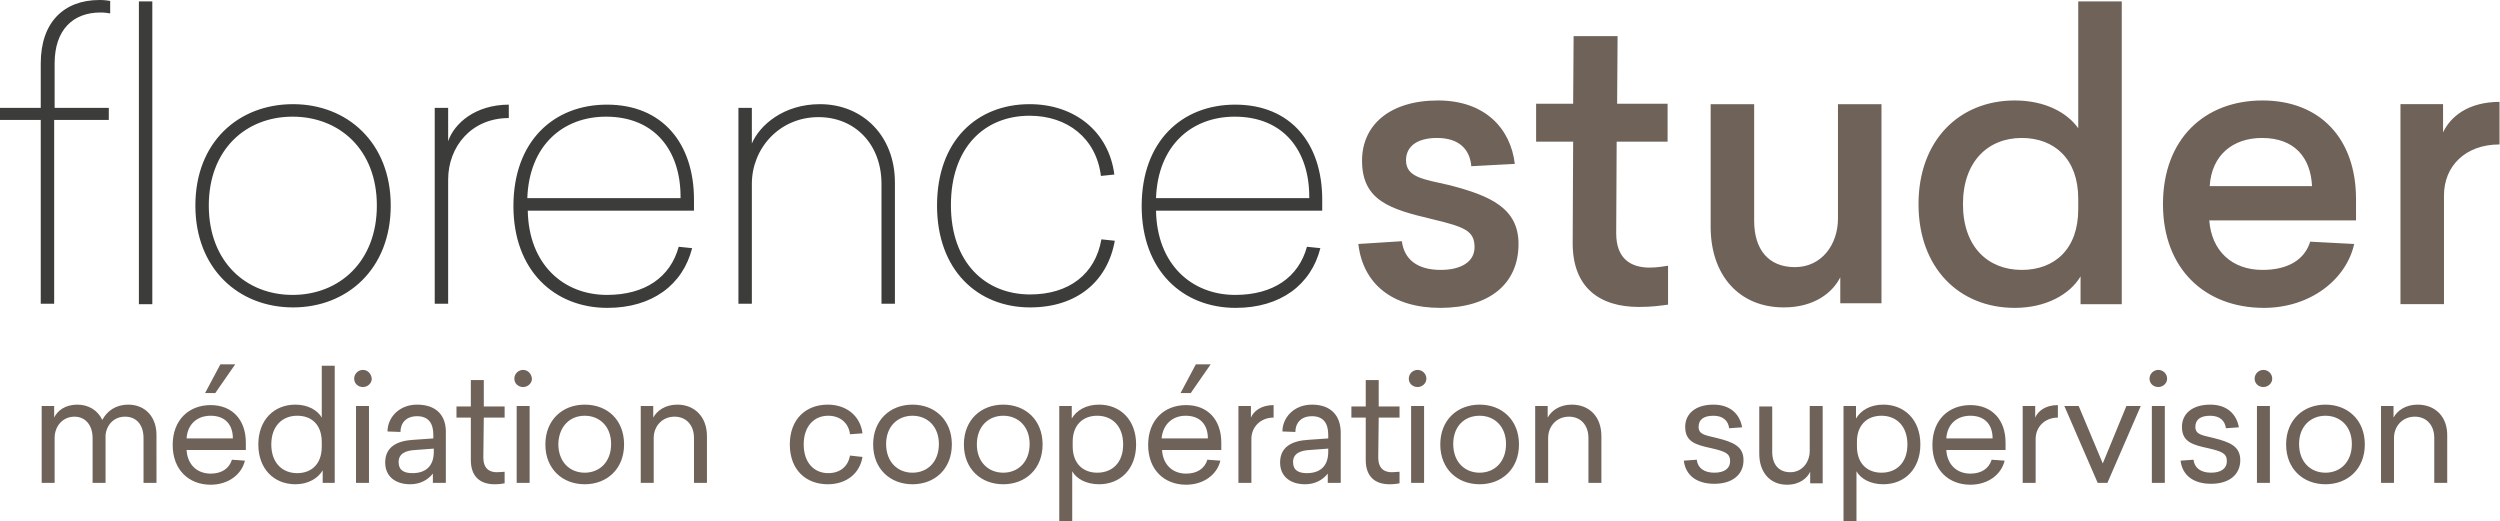 <?xml version="1.0" encoding="utf-8"?>
<!-- Generator: Adobe Illustrator 24.2.1, SVG Export Plug-In . SVG Version: 6.00 Build 0)  -->
<svg version="1.1" id="Calque_1" xmlns="http://www.w3.org/2000/svg" xmlns:xlink="http://www.w3.org/1999/xlink" x="0px" y="0px"
	 viewBox="0 0 540 112.6" style="enable-background:new 0 0 540 112.6;" xml:space="preserve">
<style type="text/css">
	.st0{fill:#6F6259;}
	.st1{fill:#3C3C3B;}
</style>
<path class="st0" d="M540,22c-6.9,0-10.7,3.2-12.3,6.6v-6.1h-9.2v43.2h9.4V42.2c0-6.3,4.6-11,12-11V22z M488.6,29.8
	c7,0,10.5,4.2,10.8,10.4h-22.1C477.7,33.5,482.3,29.8,488.6,29.8 M508.9,47.6V43c0-13.1-7.8-21.3-20.2-21.3
	c-12.5,0-21.5,8.3-21.5,22.4c0,14,9.1,22.4,21.8,22.4c10,0,17.8-6.1,19.5-13.8l-9.5-0.5c-1.2,3.9-4.8,6.1-10.3,6.1
	c-6.6,0-11-4.1-11.5-10.7H508.9z M436.7,29.8c7.1,0,12.2,4.6,12.2,13.1v2.3c0,8.6-5.1,13.1-12.2,13.1c-7.3,0-12.7-5-12.7-14.2
	C424,34.9,429.4,29.8,436.7,29.8 M458.3,65.6V0.3h-9.4v27.4c-2.4-3.4-7.2-6-13.7-6c-12,0-20.8,8.6-20.8,22.4
	c0,13.7,8.7,22.4,20.8,22.4c6.7,0,11.9-2.9,14.2-6.8v6H458.3z M406.4,65.6V22.5H397v24.7c0,5.6-3.5,10.5-9.3,10.5
	c-5.7,0-8.8-3.8-8.8-10V22.5h-9.4V49c0,10.4,6.1,17.4,15.8,17.4c6.7,0,10.6-3.3,12.2-6.5v5.6H406.4z M356.3,57.8
	c-3.9,0-7.2-1.8-7.2-7.4l0.1-19.8h11v-8.2h-10.9l0.1-14.6h-9.5l-0.1,14.6h-8v8.2h8l-0.1,21.7c-0.1,9.8,5.8,14,14.3,14
	c3,0,4.7-0.3,6.3-0.5v-8.4C359.4,57.5,358.1,57.8,356.3,57.8 M310.6,21.7c-10.4,0-16.4,5.3-16.4,13c0,8.7,6.2,10.5,15,12.6
	c7.1,1.7,9.3,2.5,9.3,6.1c0,3.2-3,4.9-7.3,4.9c-5.1,0-7.9-2.3-8.4-6.2l-9.4,0.6c1,8.6,7.3,13.8,17.7,13.8c10.5,0,16.9-5.1,16.9-13.8
	c0-7.7-6-10.4-14.9-12.7c-5.7-1.3-9.4-1.7-9.4-5.4c0-2.9,2.3-4.8,6.7-4.8c4.8,0,7.1,2.5,7.4,6.1l9.4-0.5
	C326.3,27.8,320.8,21.7,310.6,21.7"/>
<path class="st1" d="M266.7,25.2c10.6,0,16.1,7.4,16.1,17.3v0.3h-33.1C250.1,31.4,257.4,25.2,266.7,25.2 M285.6,45.5v-2.4
	c0-12-6.7-20.5-18.8-20.5c-11.5,0-20.2,7.9-20.2,21.9s8.9,22,20.3,22c9.7,0,16.3-5,18.3-12.9l-2.9-0.3c-1.8,6.6-7.3,10.4-15.5,10.4
	c-9.4,0-16.9-6.6-17.1-18.2H285.6z M222.4,22.5c-11.4,0-20,7.9-20,21.9c0,14,8.8,22,20.1,22c10,0,16.7-5.5,18.3-14.4l-2.9-0.3
	c-1.3,7.5-7,11.9-15.4,11.9c-9.6,0-17.1-6.8-17.1-19.3c0-12.4,7.2-19.3,17-19.3c8.2,0,14.4,4.9,15.4,13l2.9-0.3
	C239.5,28.4,232.1,22.5,222.4,22.5 M177.1,22.5c-7.8,0-13,4.5-14.7,8.5v-7.7h-2.9v42.3h2.9V39.7c0-7.6,5.9-14.4,14.4-14.4
	c7.9,0,13.6,5.9,13.6,14.4v25.9h2.9V39.4C193.3,29.4,186.4,22.5,177.1,22.5 M130.9,25.2c10.6,0,16.1,7.4,16.1,17.3v0.3h-33.1
	C114.3,31.4,121.6,25.2,130.9,25.2 M149.9,45.5v-2.4c0-12-6.7-20.5-18.8-20.5c-11.5,0-20.2,7.9-20.2,21.9s8.9,22,20.3,22
	c9.7,0,16.3-5,18.3-12.9l-2.9-0.3c-1.8,6.6-7.3,10.4-15.5,10.4c-9.4,0-16.9-6.6-17.1-18.2H149.9z M110,22.6
	c-7.4,0-11.9,4.1-13.2,7.9v-7.2h-2.9v42.3h2.9V38.8c0-7.1,5-13.3,13.1-13.3V22.6z M63.2,25.2c10.1,0,18.2,7.1,18.2,19.2
	s-8.1,19.3-18.2,19.3c-10.1,0-18.1-7.2-18.1-19.3S53.1,25.2,63.2,25.2 M63.3,22.5c-11.8,0-21.1,8.2-21.1,21.9c0,13.6,9.3,22,21.1,22
	c11.7,0,21.1-8.3,21.1-22C84.4,30.8,75,22.5,63.3,22.5 M32.9,0.3h-2.9v65.4h2.9V0.3z M21.5,0C13.8,0,8.8,4.8,8.8,13.7v9.6H0v2.6h8.8
	v39.7h2.9V25.9h11.8v-2.6H11.8v-9.6c0-7.2,3.9-11,9.9-11c0.9,0,1.5,0.1,2.1,0.2V0.2C23.2,0.1,22.5,0,21.5,0"/>
<path class="st0" d="M522.2,87.4c-2.6,0-4.4,1.3-5.2,2.8v-2.5h-2.7v16.6h2.8v-9.7c0-2.5,1.8-4.6,4.5-4.6c2.5,0,4.2,1.8,4.2,4.6v9.7
	h2.8V94.2C528.7,90,526,87.4,522.2,87.4 M502.3,89.8c3.2,0,5.7,2.3,5.7,6.1c0,3.9-2.5,6.2-5.7,6.2c-3.2,0-5.7-2.3-5.7-6.2
	C496.6,92.1,499.1,89.8,502.3,89.8 M502.3,87.4c-4.8,0-8.5,3.3-8.5,8.6s3.7,8.6,8.5,8.6s8.5-3.3,8.5-8.6S507.1,87.4,502.3,87.4
	 M490.3,87.7h-2.8v16.6h2.8V87.7z M488.9,79.9c-1,0-1.9,0.8-1.9,1.9c0,1,0.8,1.8,1.9,1.8c1,0,1.9-0.8,1.9-1.8
	C490.8,80.7,489.9,79.9,488.9,79.9 M477.4,87.4c-3.9,0-6.1,2-6.1,4.8c0,3.3,2.4,3.9,5.6,4.6c3,0.7,4.1,1.1,4.1,2.8
	c0,1.7-1.4,2.5-3.4,2.5c-2.2,0-3.6-1-3.8-2.8l-2.8,0.2c0.4,3.2,2.8,5,6.6,5c3.8,0,6.3-1.9,6.3-5.1c0-3-2.2-3.9-5.8-4.8
	c-2.4-0.6-3.9-0.7-3.9-2.4c0-1.5,1-2.4,3.2-2.4c2.1,0,3.2,1.1,3.4,2.7l2.8-0.2C483.1,89.5,481.1,87.4,477.4,87.4 M467.6,87.7h-2.8
	v16.6h2.8V87.7z M466.2,79.9c-1,0-1.9,0.8-1.9,1.9c0,1,0.8,1.8,1.9,1.8c1,0,1.9-0.8,1.9-1.8C468.1,80.7,467.2,79.9,466.2,79.9
	 M455.2,104.3l7.2-16.6h-3.1l-5.1,12.4l-5.2-12.4h-3.1l7.2,16.6H455.2z M444.5,87.5c-2.7,0-4.3,1.3-4.9,2.7v-2.5h-2.7v16.6h2.8v-9.5
	c0-2.5,1.9-4.6,4.8-4.6V87.5z M425.6,89.8c3.2,0,4.8,2,4.8,4.9h-10C420.6,91.6,422.7,89.8,425.6,89.8 M433.2,97.1v-1.5
	c0-4.9-2.9-8.1-7.6-8.1c-4.7,0-8.2,3.2-8.2,8.6c0,5.4,3.5,8.6,8.2,8.6c3.8,0,6.7-2.2,7.4-5.2l-2.8-0.2c-0.6,1.9-2.2,3-4.6,3
	c-2.9,0-5-1.9-5.2-5.1H433.2z M406.4,89.8c3.2,0,5.6,2.2,5.6,6.2c0,4-2.4,6.1-5.6,6.1c-3,0-5.3-1.9-5.3-5.7v-1
	C401.1,91.8,403.3,89.8,406.4,89.8 M406.8,87.4c-2.9,0-4.9,1.3-5.9,3v-2.7h-2.7v24.9h2.8v-10.8c0.9,1.6,3,2.8,5.8,2.8
	c4.6,0,8-3.3,8-8.6C414.8,90.6,411.3,87.4,406.8,87.4 M393.7,104.3V87.7h-2.8v9.7c0,2.4-1.6,4.6-4.2,4.6c-2.5,0-3.9-1.7-3.9-4.4
	v-9.8H380v10.2c0,4,2.3,6.7,6,6.7c2.8,0,4.4-1.5,5-2.8v2.5H393.7z M370.1,87.4c-3.9,0-6.1,2-6.1,4.8c0,3.3,2.4,3.9,5.6,4.6
	c3,0.7,4.1,1.1,4.1,2.8c0,1.7-1.4,2.5-3.4,2.5c-2.2,0-3.6-1-3.8-2.8l-2.8,0.2c0.4,3.2,2.8,5,6.6,5c3.8,0,6.3-1.9,6.3-5.1
	c0-3-2.2-3.9-5.8-4.8c-2.4-0.6-3.9-0.7-3.9-2.4c0-1.5,1-2.4,3.2-2.4c2.1,0,3.2,1.1,3.4,2.7l2.8-0.2
	C375.8,89.5,373.8,87.4,370.1,87.4 M339.5,87.4c-2.6,0-4.4,1.3-5.2,2.8v-2.5h-2.7v16.6h2.8v-9.7c0-2.5,1.8-4.6,4.5-4.6
	c2.5,0,4.2,1.8,4.2,4.6v9.7h2.8V94.2C345.9,90,343.3,87.4,339.5,87.4 M319.6,89.8c3.2,0,5.7,2.3,5.7,6.1c0,3.9-2.5,6.2-5.7,6.2
	c-3.2,0-5.7-2.3-5.7-6.2C313.9,92.1,316.3,89.8,319.6,89.8 M319.6,87.4c-4.8,0-8.5,3.3-8.5,8.6s3.7,8.6,8.5,8.6s8.5-3.3,8.5-8.6
	S324.4,87.4,319.6,87.4 M307.6,87.7h-2.8v16.6h2.8V87.7z M306.2,79.9c-1,0-1.9,0.8-1.9,1.9c0,1,0.8,1.8,1.9,1.8c1,0,1.9-0.8,1.9-1.8
	C308.1,80.7,307.2,79.9,306.2,79.9 M300.6,102c-1.6,0-2.9-0.8-2.9-3.2l0.1-8.6h4.5v-2.4h-4.5l0-5.7h-2.8l0,5.7h-3.1v2.4h3.1l0,9.2
	c0,3.6,2.1,5.2,5.1,5.2c1,0,1.7-0.1,2.2-0.2v-2.5C301.8,101.9,301.2,102,300.6,102 M286.9,96.9v0.7c0,3.3-2,4.6-4.6,4.6
	c-1.8,0-3-0.6-3-2.4c0-1.8,1.5-2.5,3.6-2.6L286.9,96.9z M283.4,87.4c-4,0-6.4,2.9-6.4,5.8l2.8,0.1c0-1.8,1.1-3.4,3.6-3.4
	c2.4,0,3.5,1.5,3.5,4v0.8l-4.3,0.3c-3.5,0.2-6.1,1.5-6.1,4.9c0,3,2.2,4.7,5.4,4.7c2,0,3.7-0.8,4.9-2.3v2h2.8V93.8
	C289.7,89.7,287.4,87.4,283.4,87.4 M275.1,87.5c-2.7,0-4.3,1.3-4.9,2.7v-2.5h-2.7v16.6h2.8v-9.5c0-2.5,1.9-4.6,4.8-4.6V87.5z
	 M256.1,89.8c3.2,0,4.8,2,4.8,4.9h-10C251.2,91.6,253.3,89.8,256.1,89.8 M263.8,97.1v-1.5c0-4.9-2.9-8.1-7.6-8.1
	c-4.7,0-8.2,3.2-8.2,8.6c0,5.4,3.5,8.6,8.2,8.6c3.8,0,6.7-2.2,7.4-5.2l-2.8-0.2c-0.6,1.9-2.2,3-4.6,3c-2.9,0-5-1.9-5.2-5.1H263.8z
	 M257.2,84.9l4.3-6.2h-3.2l-3.3,6.2H257.2z M237,89.8c3.2,0,5.6,2.2,5.6,6.2c0,4-2.4,6.1-5.6,6.1c-3,0-5.3-1.9-5.3-5.7v-1
	C231.7,91.8,233.9,89.8,237,89.8 M237.4,87.4c-2.9,0-4.9,1.3-5.9,3v-2.7h-2.7v24.9h2.8v-10.8c0.9,1.6,3,2.8,5.8,2.8
	c4.6,0,8-3.3,8-8.6C245.4,90.6,241.9,87.4,237.4,87.4 M216.7,89.8c3.2,0,5.7,2.3,5.7,6.1c0,3.9-2.5,6.2-5.7,6.2S211,99.8,211,96
	C211,92.1,213.5,89.8,216.7,89.8 M216.7,87.4c-4.8,0-8.5,3.3-8.5,8.6s3.7,8.6,8.5,8.6s8.5-3.3,8.5-8.6S221.5,87.4,216.7,87.4
	 M197.1,89.8c3.2,0,5.7,2.3,5.7,6.1c0,3.9-2.5,6.2-5.7,6.2c-3.2,0-5.7-2.3-5.7-6.2C191.4,92.1,193.9,89.8,197.1,89.8 M197.1,87.4
	c-4.8,0-8.5,3.3-8.5,8.6s3.7,8.6,8.5,8.6c4.8,0,8.5-3.3,8.5-8.6S201.9,87.4,197.1,87.4 M178.8,87.4c-4.7,0-8.2,3.1-8.2,8.6
	s3.5,8.6,8.2,8.6c4,0,6.9-2.3,7.5-5.9l-2.7-0.3c-0.4,2.3-2.1,3.8-4.7,3.8c-3,0-5.3-2.2-5.3-6.2c0-3.9,2.2-6.2,5.3-6.2
	c2.5,0,4.4,1.5,4.7,4l2.7-0.2C185.8,89.7,182.7,87.4,178.8,87.4 M146.3,87.4c-2.6,0-4.4,1.3-5.2,2.8v-2.5h-2.7v16.6h2.8v-9.7
	c0-2.5,1.8-4.6,4.5-4.6c2.5,0,4.2,1.8,4.2,4.6v9.7h2.8V94.2C152.7,90,150,87.4,146.3,87.4 M126.3,89.8c3.2,0,5.7,2.3,5.7,6.1
	c0,3.9-2.5,6.2-5.7,6.2c-3.2,0-5.7-2.3-5.7-6.2C120.7,92.1,123.1,89.8,126.3,89.8 M126.3,87.4c-4.8,0-8.5,3.3-8.5,8.6
	s3.7,8.6,8.5,8.6s8.5-3.3,8.5-8.6S131.2,87.4,126.3,87.4 M114.4,87.7h-2.8v16.6h2.8V87.7z M113,79.9c-1,0-1.9,0.8-1.9,1.9
	c0,1,0.8,1.8,1.9,1.8c1,0,1.9-0.8,1.9-1.8C114.8,80.7,114,79.9,113,79.9 M107.3,102c-1.6,0-2.9-0.8-2.9-3.2l0.1-8.6h4.5v-2.4h-4.5
	l0-5.7h-2.8l0,5.7h-3.1v2.4h3.1l0,9.2c0,3.6,2.1,5.2,5.1,5.2c1,0,1.7-0.1,2.2-0.2v-2.5C108.6,101.9,108,102,107.3,102 M93.7,96.9
	v0.7c0,3.3-2,4.6-4.6,4.6c-1.8,0-3-0.6-3-2.4c0-1.8,1.5-2.5,3.6-2.6L93.7,96.9z M90.1,87.4c-4,0-6.4,2.9-6.4,5.8l2.8,0.1
	c0-1.8,1.1-3.4,3.6-3.4c2.4,0,3.5,1.5,3.5,4v0.8l-4.3,0.3c-3.5,0.2-6.1,1.5-6.1,4.9c0,3,2.2,4.7,5.4,4.7c2,0,3.7-0.8,4.9-2.3v2h2.8
	V93.8C96.5,89.7,94.2,87.4,90.1,87.4 M79.7,87.7h-2.8v16.6h2.8V87.7z M78.4,79.9c-1,0-1.9,0.8-1.9,1.9c0,1,0.8,1.8,1.9,1.8
	c1,0,1.9-0.8,1.9-1.8C80.2,80.7,79.4,79.9,78.4,79.9 M64.2,89.8c3.1,0,5.3,1.9,5.3,5.7v1c0,3.8-2.3,5.7-5.3,5.7
	c-3.2,0-5.6-2.2-5.6-6.2C58.6,92,61,89.8,64.2,89.8 M72.3,104.3V79h-2.8v11.2c-0.9-1.6-3-2.8-5.7-2.8c-4.6,0-8,3.3-8,8.6
	c0,5.3,3.4,8.6,8,8.6c2.8,0,4.9-1.3,5.9-3v2.7H72.3z M45.5,89.8c3.2,0,4.8,2,4.8,4.9h-10C40.5,91.6,42.6,89.8,45.5,89.8 M53.1,97.1
	v-1.5c0-4.9-2.9-8.1-7.6-8.1c-4.7,0-8.2,3.2-8.2,8.6c0,5.4,3.5,8.6,8.2,8.6c3.8,0,6.7-2.2,7.4-5.2l-2.8-0.2c-0.6,1.9-2.2,3-4.6,3
	c-2.9,0-5-1.9-5.2-5.1H53.1z M46.5,84.9l4.3-6.2h-3.2l-3.3,6.2H46.5z M27.7,87.4c-2.7,0-4.6,1.4-5.6,3.3c-1-2.1-3-3.3-5.4-3.3
	c-2.6,0-4.3,1.3-5,2.8v-2.5H9v16.6h2.8v-9.7c0-2.5,1.7-4.6,4.3-4.6c2.3,0,3.9,1.8,3.9,4.6v9.7h2.8V94.2V94c0.2-2.2,1.8-4,4.2-4
	c2.5,0,4,1.8,4,4.6v9.7h2.8V94.2C33.9,90.1,31.4,87.4,27.7,87.4"/>
</svg>
